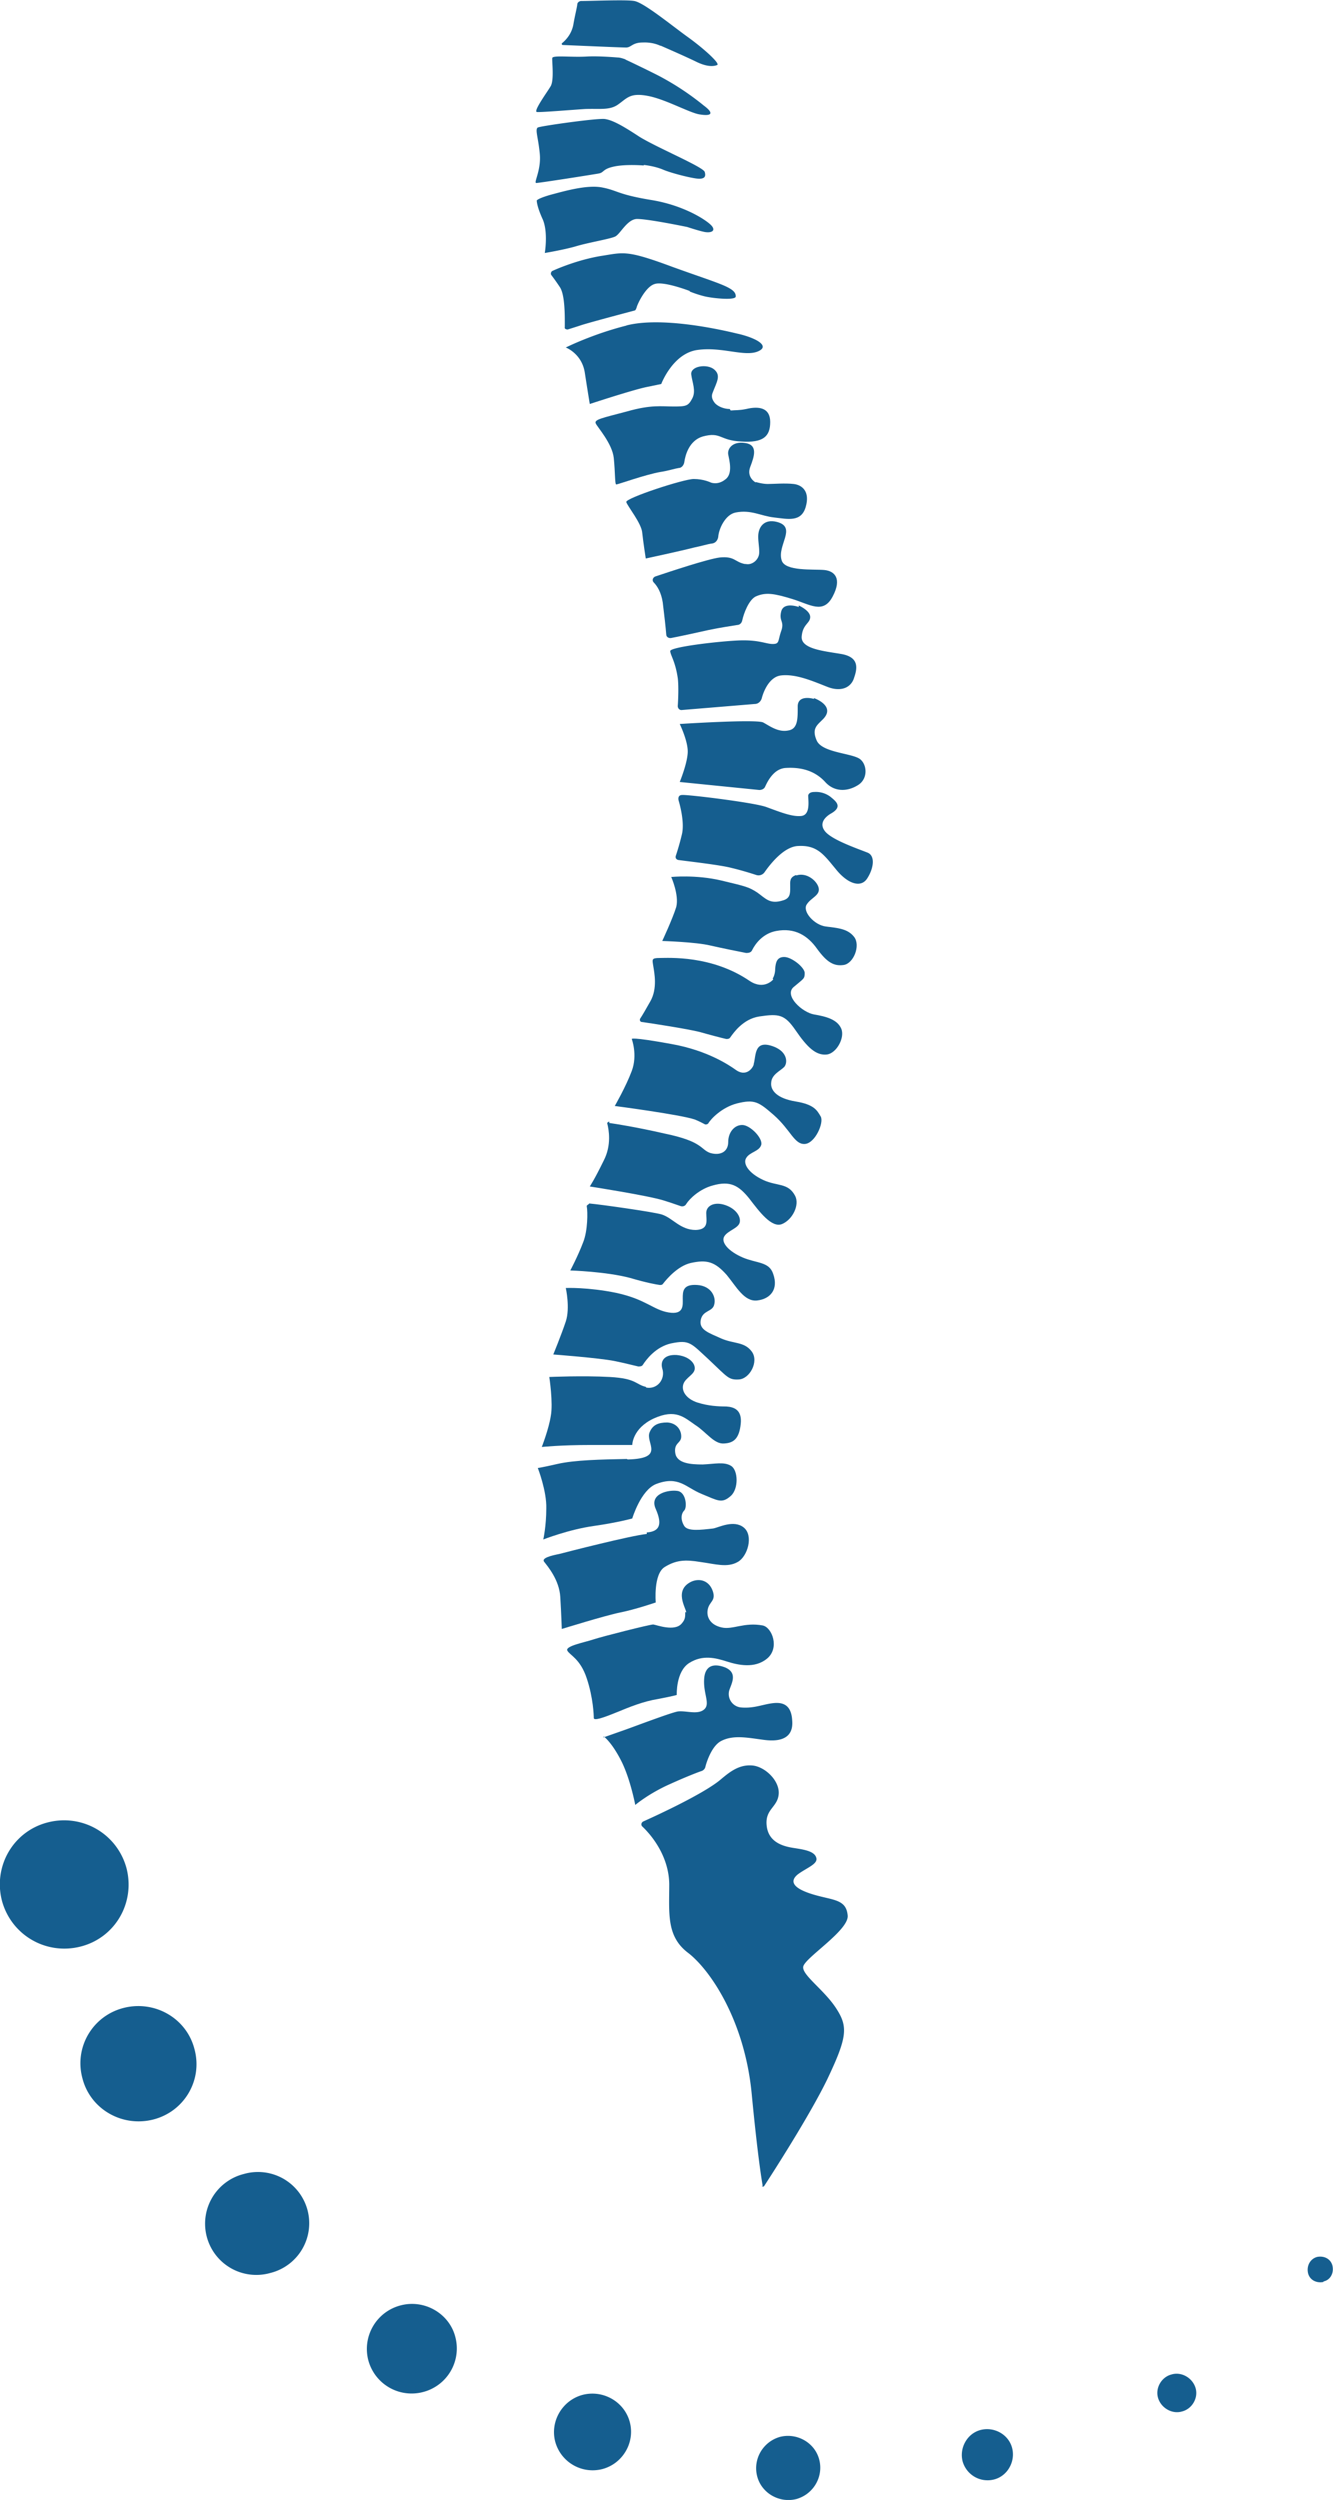 <svg xmlns="http://www.w3.org/2000/svg" id="Camada_2" data-name="Camada 2" viewBox="0 0 26.67 50"><defs><style>.cls-1{fill:#155e8f}</style></defs><g id="Camada_1-2" data-name="Camada 1"><path d="M26.48 45.64c-.14.03-.28-.04-.31-.18-.03-.14.04-.28.18-.32.14-.03.28.04.31.18.03.14-.04.28-.18.31m-2.83 2.6c-.2.06-.42-.07-.48-.27s.07-.42.27-.47c.2-.06.42.07.48.27s-.07.42-.27.47Zm-3.76 1.36a.519.519 0 0 1-.63-.36c-.07-.27.09-.56.36-.63.27-.07.56.09.63.36.07.27-.09.56-.36.63Zm-3.95.39c-.34.09-.7-.11-.79-.45-.09-.34.11-.69.45-.79.34-.09.7.11.79.45.09.34-.11.69-.45.79Zm-3.88-.6a.776.776 0 0 1-.95-.54c-.11-.41.14-.83.54-.94.41-.11.84.13.95.54.11.41-.14.83-.54.94Zm-3.59-1.54a.897.897 0 0 1-1.1-.63.9.9 0 0 1 .64-1.1c.48-.13.98.16 1.1.63a.9.9 0 0 1-.64 1.1Zm-3.06-2.38a1.025 1.025 0 1 1-.53-1.98 1.025 1.025 0 1 1 .53 1.98Zm-2.34-3.07c-.62.16-1.26-.2-1.42-.82-.17-.62.2-1.25.82-1.41.62-.16 1.26.2 1.42.82.17.62-.2 1.25-.82 1.41Zm-1.45-3.46c-.69.18-1.39-.22-1.58-.91-.18-.69.22-1.39.91-1.57.69-.18 1.39.22 1.58.91.18.69-.22 1.39-.91 1.57Zm13.62 4.79s.03.03.05 0c.17-.26.91-1.41 1.26-2.13.39-.82.42-1.04.2-1.39-.23-.38-.7-.69-.68-.86.01-.17.92-.73.89-1.03-.03-.33-.29-.3-.69-.42-.4-.12-.48-.26-.31-.4.17-.13.42-.21.37-.34-.04-.13-.26-.16-.45-.19s-.5-.1-.54-.44c-.04-.34.22-.37.24-.64.02-.27-.28-.55-.53-.57-.25-.02-.43.11-.63.28-.33.28-1.26.71-1.55.84-.04.02-.05.07-.02.1.16.15.53.57.54 1.15 0 .59-.06 1.05.38 1.38.44.34 1.13 1.35 1.27 2.82.11 1.15.19 1.67.22 1.84Zm-3.16-8.99s.17.12.37.53c.17.36.26.84.26.84s.27-.23.7-.42c.31-.14.54-.23.63-.26a.12.12 0 0 0 .07-.07c.03-.13.14-.44.32-.53.25-.13.55-.06.87-.02.32.04.58-.04.55-.39-.02-.36-.24-.37-.43-.34-.19.03-.35.1-.59.08a.27.27 0 0 1-.24-.34c.04-.13.18-.35-.08-.46-.26-.1-.4-.01-.42.21-.03.33.15.54-.03.65-.14.08-.34 0-.5.02-.16.03-.97.34-1.12.39l-.37.13Z" class="cls-1"/><path d="M13.71 32.24c0 .1 0 .15-.07.23-.14.17-.5.03-.57.02-.07 0-1.02.24-1.2.3-.18.06-.56.13-.52.22.04.09.26.16.39.56.13.39.14.74.14.79 0 .06.18 0 .45-.11s.53-.22.84-.27c.31-.06.37-.08.37-.08s-.02-.47.25-.64c.27-.17.53-.1.75-.03.22.07.56.15.81-.06s.1-.62-.09-.66c-.37-.07-.6.09-.82.04-.23-.05-.31-.21-.28-.36.03-.16.17-.17.1-.37-.07-.2-.25-.26-.42-.19-.37.17-.11.54-.11.62Z" class="cls-1"/><path d="M12.94 30.68c-.31.03-1.6.36-1.75.4-.15.03-.37.08-.3.16.07.09.3.36.32.7s.03.64.03.64.87-.27 1.17-.33c.3-.06.71-.2.71-.2s-.05-.57.18-.71c.23-.14.41-.15.71-.1.3.04.54.12.75 0 .2-.11.32-.53.12-.69-.2-.16-.5 0-.61.02-.26.03-.51.06-.58-.05-.08-.13-.06-.25 0-.31s.04-.36-.13-.39c-.17-.03-.58.05-.44.36.14.32.07.45-.18.47Z" class="cls-1"/><path d="M12.54 29.18c-.51.01-1.04.02-1.39.1-.35.08-.39.08-.39.08s.18.46.17.81c0 .35-.06.62-.06.62s.51-.2 1.01-.27c.49-.07.77-.15.77-.15s.17-.57.48-.69c.45-.17.59.07.91.2.32.13.4.2.58.04.16-.14.15-.51.01-.6-.14-.09-.33-.04-.57-.03-.24 0-.52-.02-.55-.23-.03-.21.12-.19.12-.33s-.1-.27-.28-.28c-.18 0-.29.05-.35.19-.1.21.33.53-.44.55Z" class="cls-1"/><path d="M12.93 27.74c-.22-.05-.19-.17-.73-.2s-1.21 0-1.21 0 .08.52.03.78c-.04.26-.18.62-.18.62s.37-.04.99-.04h.82s0-.33.43-.53c.44-.2.61-.02.83.13.22.14.38.39.58.37.2-.01.3-.11.33-.39.03-.28-.13-.34-.29-.35-.16 0-.36-.01-.58-.08-.21-.07-.32-.22-.28-.36.04-.14.24-.2.23-.33 0-.1-.12-.24-.37-.26-.25-.01-.32.13-.28.27.07.21-.1.43-.33.38Z" class="cls-1"/><path d="M11.32 25.76s.09.4 0 .67-.25.66-.25.66.92.07 1.22.13c.2.04.39.09.48.11.03 0 .07 0 .09-.03.07-.11.26-.36.56-.43.38-.08.4-.01.77.33.37.35.39.4.59.39.22-.01.41-.36.26-.56-.15-.2-.36-.15-.61-.26-.24-.11-.45-.17-.41-.37.04-.2.24-.16.27-.31.04-.14-.05-.37-.34-.39-.29-.02-.29.13-.29.27 0 .13.03.33-.28.28-.31-.05-.45-.26-1.04-.39-.58-.12-1.02-.1-1.02-.1Z" class="cls-1"/><path d="M11.77 24.09s-.04.02-.03.04c.02.11.02.48-.07.71-.11.29-.26.57-.26.57s.71.02 1.2.15c.34.1.52.13.59.14.03 0 .05 0 .07-.03.07-.09.29-.35.55-.41.32-.07.48-.03.72.24.19.23.35.54.61.51s.43-.22.32-.53c-.08-.25-.33-.21-.61-.33-.28-.12-.44-.3-.37-.42s.28-.16.31-.28c.03-.13-.1-.3-.33-.36-.19-.05-.34.03-.34.17 0 .15.06.33-.21.34-.31 0-.46-.24-.68-.31-.16-.05-1.22-.2-1.45-.22Z" class="cls-1"/><path d="M12.19 22.43s-.05.02-.04.04c.03.12.09.43-.07.74-.19.39-.28.52-.28.52s1.16.18 1.48.28c.16.05.27.09.33.11.05.02.1 0 .12-.04.07-.11.27-.3.53-.37.35-.1.52 0 .73.26.2.26.45.6.66.51.21-.09.35-.38.26-.56-.14-.27-.36-.19-.64-.32-.3-.14-.41-.33-.34-.44.07-.12.26-.13.3-.26.04-.13-.22-.4-.38-.4s-.28.15-.28.34c0 .19-.15.28-.36.22-.2-.07-.14-.23-.92-.39-.57-.13-.96-.19-1.1-.21Z" class="cls-1"/><path d="M15.08 21.29c-.02.08-.16.26-.37.1-.1-.07-.54-.38-1.28-.51-.82-.15-.79-.1-.79-.1s.12.32 0 .64-.34.7-.34.7 1.3.17 1.6.27c.08.03.19.09.21.1.02 0 .04 0 .06-.02.05-.09.27-.32.57-.4.36-.09.44-.03.74.23.34.3.41.59.62.58.21-.01.39-.43.32-.55-.07-.12-.13-.24-.5-.3s-.51-.22-.49-.38c.01-.16.18-.23.26-.31.07-.08.07-.29-.19-.4-.42-.17-.37.17-.42.34Z" class="cls-1"/><path d="M15.47 19.59s-.18.22-.47.03c-.76-.52-1.63-.46-1.8-.46s-.15.03-.13.16c.02.13.09.45-.06.71-.09.16-.16.28-.2.34-.02.03 0 .07.03.07.22.03.92.14 1.16.2.21.06.44.12.53.14.03 0 .06 0 .08-.03.07-.1.26-.37.58-.42.4-.06.51-.04.73.28.22.32.4.51.63.48.19-.03.36-.34.28-.52s-.3-.24-.54-.28c-.24-.04-.61-.38-.41-.55.2-.17.22-.16.22-.28 0-.11-.26-.32-.41-.32-.14 0-.17.1-.18.23 0 .13-.05.2-.05.2Z" class="cls-1"/><path d="M15.93 17.5c-.14.05-.12.13-.12.25s0 .22-.15.26c-.26.08-.34-.04-.51-.16-.17-.11-.22-.12-.72-.24-.51-.12-1-.07-1-.07s.16.36.1.6c-.07.23-.28.68-.28.68s.67.02.96.09c.22.05.56.12.72.15.05 0 .1-.01.12-.06.06-.12.21-.33.48-.38.37-.07.63.09.82.36.19.26.33.35.53.32.2-.03.34-.39.21-.56-.13-.17-.34-.18-.57-.21-.23-.03-.47-.3-.38-.44s.27-.18.24-.33c-.03-.14-.24-.32-.45-.25Z" class="cls-1"/><path d="M16.62 15.94a.48.48 0 0 0-.33-.1c-.06 0-.11.02-.12.07 0 .1.05.39-.14.41-.19.02-.45-.09-.7-.18-.25-.09-1.57-.25-1.68-.24-.11 0-.07.12-.07.12s.13.42.06.68c-.04.17-.09.33-.12.42-.01.04.01.07.05.08.22.03.85.1 1.07.16.17.04.37.1.49.14.06.02.13 0 .17-.06.12-.17.39-.51.67-.52.38-.02.51.17.75.46.23.29.5.39.63.19s.17-.46 0-.52c-.2-.08-.7-.25-.84-.42s.02-.3.1-.35c.26-.14.12-.25.01-.34Zm-.33-1.96s-.32-.1-.33.14c0 .24.01.46-.19.49-.2.04-.37-.09-.5-.16s-1.67.03-1.67.03.16.33.16.55-.16.61-.16.61l1.59.16c.05 0 .1-.02.12-.07.06-.13.18-.35.4-.37.29-.02.58.04.8.28.18.2.44.2.66.06.22-.14.17-.46 0-.54-.2-.1-.73-.12-.83-.35-.1-.23 0-.3.11-.41.3-.28-.17-.44-.17-.44Zm-.31-1.84s-.3-.11-.35.09c-.05.2.07.19 0 .39s-.03.26-.17.26-.28-.09-.7-.07-1.34.13-1.35.21c0 .08.1.2.15.54.02.15.01.43 0 .56 0 .05.04.09.09.08l1.45-.12c.07 0 .12-.05.14-.11.04-.16.16-.43.38-.46.31-.04.68.13.94.23s.47.02.53-.19c.07-.2.09-.41-.26-.47s-.81-.1-.79-.35c.02-.25.17-.26.17-.39s-.23-.23-.23-.23Z" class="cls-1"/><path d="M15.19 11.05c0 .14-.14.26-.27.23h-.02c-.2-.04-.2-.16-.5-.13-.24.03-.99.28-1.29.38-.05.02-.07.08-.03.12.07.07.15.2.18.4.03.24.06.51.07.64 0 .05.05.08.1.07.16-.03.48-.1.75-.16.24-.05.45-.08.57-.1.05 0 .09-.04.1-.09.03-.14.13-.41.27-.48.2-.09.37-.06.73.05s.62.31.81-.05c.19-.36.04-.51-.17-.53-.22-.02-.78.03-.85-.19-.1-.3.31-.66-.09-.77-.26-.07-.38.1-.38.29 0 .12.02.2.02.3Z" class="cls-1"/><path d="M15.12 9.65s-.19-.1-.11-.31.16-.44-.1-.48c-.26-.04-.36.12-.34.23.02.11.1.39-.06.5-.15.12-.29.06-.29.06s-.14-.07-.34-.07-1.36.38-1.35.46c.02.08.31.43.32.62.02.19.07.51.07.51s.7-.15.97-.22c.15-.03.27-.07.36-.08.07-.01.11-.07.12-.13.01-.16.14-.45.35-.49.31-.06.5.07.77.1s.54.1.63-.21c.09-.31-.07-.44-.24-.46-.17-.02-.41 0-.52 0s-.24-.04-.24-.04Z" class="cls-1"/><path d="M14.6 8.18c-.1 0-.22-.04-.29-.11-.05-.06-.09-.13-.05-.22.08-.21.17-.34.03-.46s-.48-.07-.46.1c.02.16.1.33.02.48-.08.15-.12.16-.37.16s-.45-.04-.94.1c-.49.13-.66.16-.62.24.03.07.33.4.36.69.03.29.02.53.05.53s.59-.2.88-.25c.14-.02.3-.07.37-.08.06 0 .1-.06.11-.11.02-.15.1-.44.37-.52.37-.1.33.08.77.1.44.03.58-.1.58-.39s-.23-.32-.48-.26c-.15.03-.2.02-.31.03Z" class="cls-1"/><path d="M12.54 6.51c-.68.17-1.22.44-1.22.44s.32.12.38.5c.06.39.1.63.1.63s.85-.28 1.14-.34l.29-.06s.23-.61.72-.68c.49-.07.94.14 1.21.03.27-.11-.05-.28-.42-.36-.37-.09-1.52-.34-2.21-.16Zm1.26-.69s-.52-.2-.7-.14c-.18.05-.34.39-.36.46-.02.07-.04.07-.04.07s-.95.25-1.09.3c-.09.03-.19.06-.25.08-.03 0-.07-.01-.06-.05 0-.18.01-.64-.1-.8-.08-.12-.14-.2-.17-.24-.02-.03 0-.07.02-.08.15-.07.55-.23.97-.3.46-.07.5-.13 1.44.22.94.34 1.27.41 1.26.59 0 .08-.43.04-.61 0-.17-.04-.31-.1-.31-.1Zm-.05-1.28s-.82-.17-1.02-.16c-.19.02-.32.3-.42.35-.1.05-.54.12-.8.2-.25.07-.61.13-.61.13s.07-.41-.04-.67c-.12-.26-.12-.37-.12-.37s-.04-.03.26-.12c.3-.08.75-.21 1.05-.15.31.06.31.14.98.25.68.11 1.15.43 1.22.53s-.04.13-.15.11c-.11-.02-.35-.1-.35-.1Zm-.87-1.23s-.35-.03-.59.02-.2.12-.31.14c-.11.02-1.19.19-1.25.19s.1-.25.07-.58c-.03-.33-.1-.49-.04-.53.06-.03 1.19-.19 1.34-.17.15.02.35.13.67.34.32.21 1.31.62 1.33.72.03.1-.01.15-.17.13-.15-.02-.51-.11-.67-.18-.17-.07-.37-.09-.37-.09h-.01Zm-.36-2.12s-.1-.04-.16-.04c-.13-.01-.39-.03-.61-.02-.31.02-.69-.03-.7.03-.01.05.04.43-.03.56-.07.12-.35.5-.28.52.07.01.66-.04.97-.06.31-.01.5.03.67-.1.17-.12.23-.23.59-.16s.85.35 1.04.37c.19.03.31 0 .07-.18a5.39 5.39 0 0 0-.95-.62c-.26-.13-.51-.25-.62-.3Zm.7-.27s-.14-.08-.36-.07c-.22 0-.23.11-.35.1-.1 0-1-.04-1.25-.05-.02 0-.03-.03-.01-.04.07-.06.18-.17.22-.36.03-.18.07-.33.08-.41 0-.04.04-.07.08-.07.22 0 .9-.03 1.06 0 .19.03.75.49 1.07.72.32.23.65.53.59.56-.07.03-.2.04-.41-.06-.2-.1-.73-.33-.73-.33Z" class="cls-1"/></g></svg>
